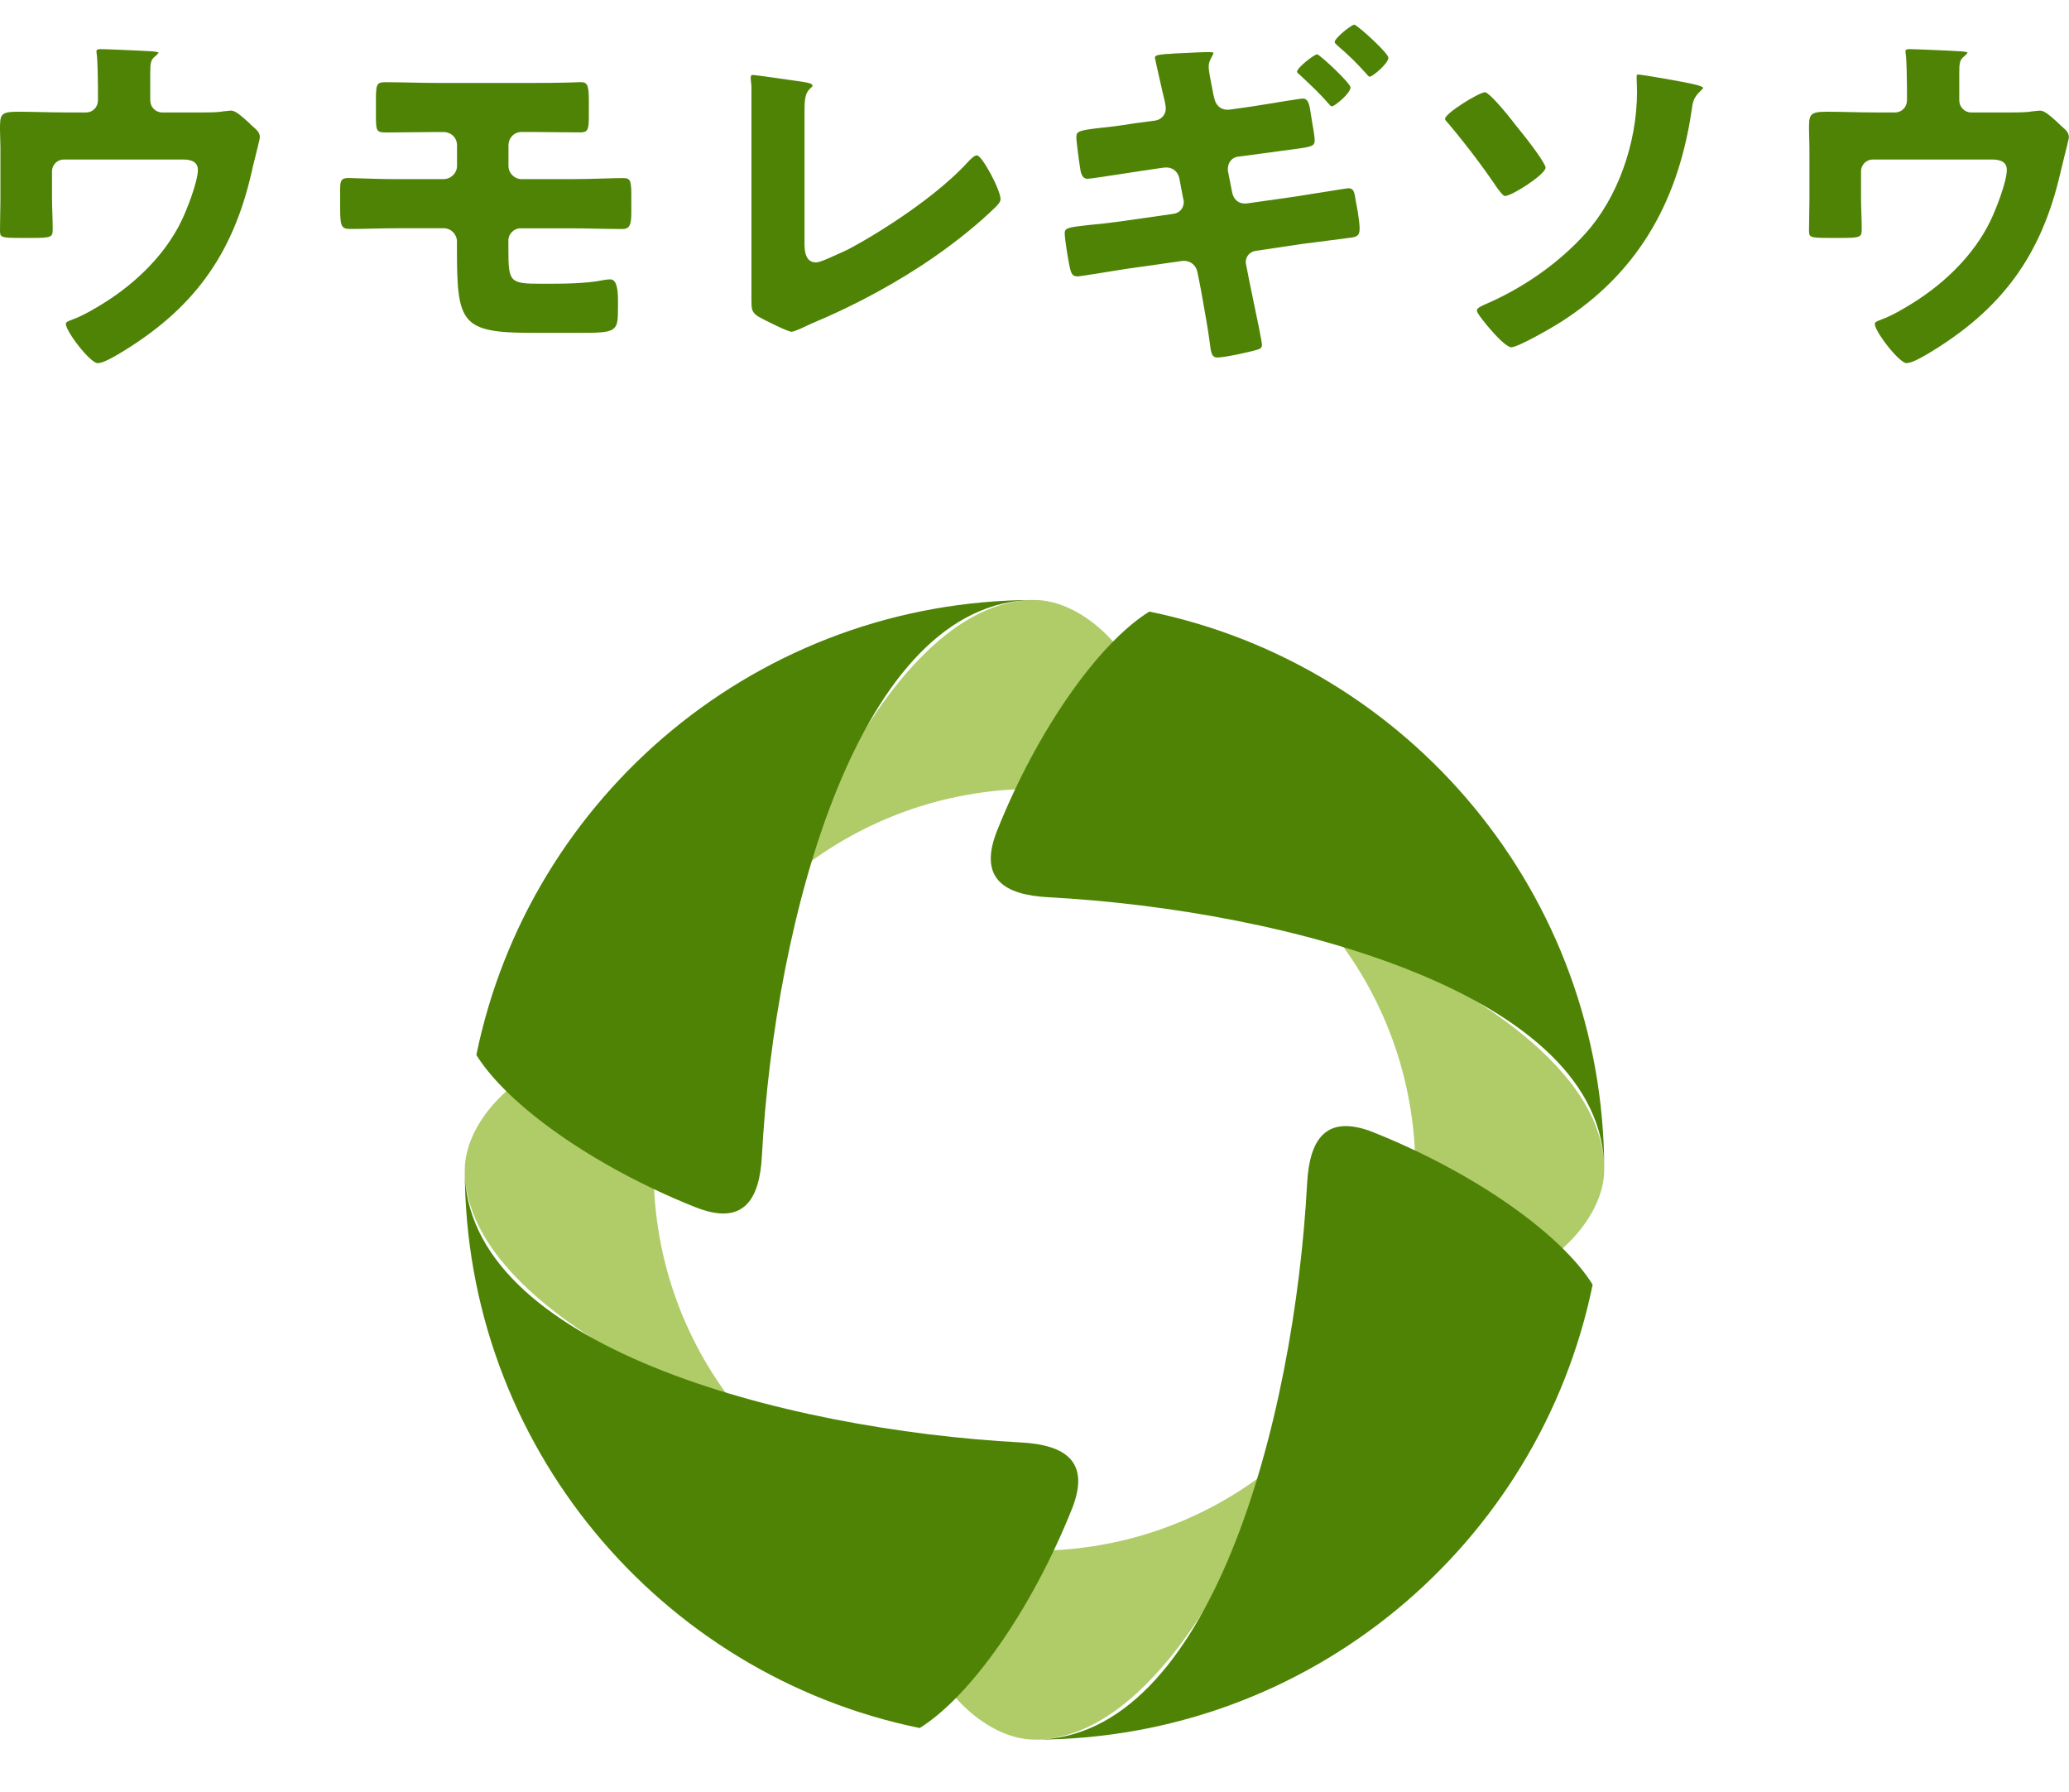 <?xml version="1.0" encoding="UTF-8"?>
<svg id="_レイヤー_1" data-name="レイヤー 1" xmlns="http://www.w3.org/2000/svg" viewBox="0 0 293.18 253.94">
  <defs>
    <style>
      .cls-1 {
        fill: none;
      }

      .cls-2 {
        fill: #afcc69;
      }

      .cls-3 {
        fill: #4f8305;
      }
    </style>
  </defs>
  <g>
    <circle class="cls-1" cx="146.59" cy="165.74" r="80.73" transform="translate(-28.7 30.71) rotate(-10.9)"/>
    <g>
      <path class="cls-2" d="M92.62,165.74c0-1.15.05-2.29.12-3.43l-11.01-13.13c-9.66,2.76-15.87,10.35-15.87,16.56,0,13.87,18.07,26.02,39.08,34.32-7.7-9.33-12.32-21.28-12.32-34.32Z"/>
      <path class="cls-2" d="M146.59,111.77c1.15,0,2.29.05,3.43.12l13.13-11.01c-2.76-9.66-10.35-15.87-16.56-15.87-13.87,0-26.02,18.07-34.32,39.08,9.33-7.7,21.29-12.32,34.32-12.32Z"/>
      <path class="cls-2" d="M146.59,219.71c-1.15,0-2.29-.05-3.43-.12l-13.13,11.01c2.76,9.66,10.35,15.87,16.56,15.87,13.87,0,26.02-18.07,34.32-39.08-9.33,7.7-21.28,12.32-34.32,12.32Z"/>
      <path class="cls-2" d="M188.24,131.42c7.7,9.33,12.32,21.29,12.32,34.32,0,1.15-.05,2.29-.12,3.43l11.01,13.13c9.66-2.76,15.87-10.35,15.87-16.56,0-13.87-18.07-26.02-39.08-34.32Z"/>
    </g>
    <path class="cls-3" d="M98.51,171.03c-14.33-5.73-26.57-14.41-31.01-21.56,7.53-36.78,40.08-64.46,79.09-64.46-24.84,0-36.82,45.04-38.63,78.81-.34,6.3-2.7,9.91-9.46,7.2Z"/>
    <path class="cls-3" d="M141.3,117.66c5.73-14.33,14.41-26.57,21.56-31.01,36.78,7.53,64.46,40.08,64.46,79.09,0-24.84-45.04-36.82-78.81-38.62-6.3-.34-9.91-2.7-7.21-9.46Z"/>
    <path class="cls-3" d="M194.67,160.45c14.33,5.73,26.57,14.41,31.01,21.56-7.53,36.79-40.08,64.46-79.09,64.46,24.84,0,36.82-45.04,38.63-78.81.34-6.3,2.7-9.91,9.46-7.21Z"/>
    <path class="cls-3" d="M151.88,213.82c-5.73,14.33-14.41,26.57-21.56,31.01-36.78-7.53-64.46-40.08-64.46-79.09,0,24.84,45.04,36.82,78.81,38.63,6.3.34,9.91,2.7,7.21,9.46Z"/>
  </g>
  <g>
    <path class="cls-3" d="M13.86,51.46c-1.08,0-4.53-4.51-4.53-5.56,0-.23.23-.38.99-.65,1.34-.48,3.05-1.48,4.26-2.23,4.99-3.08,8.92-7.2,11.07-11.6.81-1.62,2.39-5.68,2.39-7.35,0-1.47-1.57-1.47-2.23-1.47H9.04c-.92,0-1.67.75-1.67,1.67v3.74c0,.75.03,1.48.05,2.21.03.73.05,1.45.05,2.19,0,1.17-.09,1.3-2.89,1.3h-1.64c-2.94,0-2.94-.09-2.94-1.15,0-.72.01-1.43.03-2.14.01-.69.03-1.38.03-2.07v-7.48c0-.41-.01-.83-.03-1.24-.01-.41-.03-.81-.03-1.22,0-2.14,0-2.58,2.53-2.58,1.13,0,2.24.03,3.35.05,1.12.03,2.23.05,3.36.05h2.97c.94,0,1.67-.76,1.67-1.72v-1.74c0-1.03-.05-3.88-.16-4.7-.05-.29-.05-.39-.05-.53,0-.1,0-.28.58-.28.69,0,5.51.2,7.26.31.83.05.95.17.97.19-.03.07-.3.38-.51.53-.65.52-.68,1.02-.68,2.53v3.69c0,.95.75,1.72,1.67,1.72h5.48c1.14,0,2.44,0,3.23-.16,0,0,.02,0,.03,0,.12,0,.31-.02.51-.05.19-.02.38-.05.53-.05.63,0,1.44.74,2.39,1.59l.14.13c.2.2.47.47.73.68.53.48.82.77.82,1.42-.01.19-.39,1.72-.67,2.84-.23.91-.44,1.76-.5,2.08-2.7,11.82-8.36,19.54-18.93,25.8-1.1.64-2.22,1.24-2.88,1.24Z"/>
    <path class="cls-3" d="M75.48,47.16c-10.14,0-10.73-1.33-10.73-11.81v-1.13c0-1.03-.84-1.88-1.87-1.88h-6.72c-1.1,0-2.21.03-3.31.05-1.1.03-2.2.05-3.3.05-1.24,0-1.35-.54-1.35-3.05v-2.56c0-1.14.1-1.61,1.15-1.61.2,0,.69.02,1.36.04,1.42.05,3.61.12,5.46.12h6.66c1.06,0,1.93-.84,1.93-1.88v-2.92c0-1.07-.83-1.87-1.93-1.87h-1.28c-1.1,0-2.19.01-3.3.03-1.11.01-2.23.03-3.37.03-1.47,0-1.61-.06-1.61-2.23v-2.61c0-2.28.25-2.28,1.61-2.28,1.15,0,2.29.03,3.43.05,1.14.03,2.29.05,3.44.05h13.63c1.69,0,3.34,0,5.03-.05h0c.3,0,.61-.01.92-.03.3-.01.61-.03.91-.03.89,0,1.2.21,1.2,2.53v2.36c0,2.06-.21,2.23-1.41,2.23s-2.25-.01-3.37-.03c-1.1-.01-2.2-.03-3.3-.03h-1.44c-1.07,0-1.87.83-1.87,1.93v2.87c0,1.03.84,1.88,1.87,1.88h7.07c1.5,0,3.18-.05,4.6-.09,1.05-.03,1.96-.06,2.57-.06,1.03,0,1.3.09,1.3,2.28v2.61c0,1.83-.28,2.33-1.3,2.33-1.2,0-2.39-.03-3.58-.05-1.19-.03-2.39-.05-3.59-.05h-7.28c-.87,0-1.67.8-1.67,1.67v1.38c0,4.57.21,4.8,4.59,4.8h1.28c1.31,0,5.29,0,7.6-.52.28-.05.67-.1.96-.1.75,0,1.1.93,1.1,2.94v1.18c0,3.33-.21,3.46-5.56,3.46h-6.56Z"/>
    <path class="cls-3" d="M112.14,47c-.5,0-3.74-1.61-4.63-2.11-1.03-.63-1.03-1.14-1.03-2.37V12.33c0-.22-.03-.49-.06-.74-.02-.22-.05-.43-.05-.59,0-.11.03-.38.28-.38.23,0,2.27.27,6.05.82l.37.05c1.62.23,2.06.37,2.06.64,0,.06-.01.15-.13.22-.96.83-1,1.55-1,3.93v18.15c0,.82,0,2.75,1.62,2.75.49,0,1.56-.47,3.02-1.14.34-.16.66-.3.94-.42,1.47-.62,12.03-6.55,17.63-12.73l.09-.09c.35-.35.78-.79,1.13-.79.72,0,3.35,4.89,3.35,6.22,0,.4-.44.84-.79,1.19-2.47,2.38-5.21,4.6-8.46,6.88-5.27,3.67-11.35,6.97-17.58,9.56l-1.55.72c-.43.18-1,.43-1.26.43Z"/>
    <path class="cls-3" d="M172.43,50.64c-.64,0-.82-.57-.95-1.69-.27-2.08-.64-4.15-1-6.16l-.34-1.91-.46-2.31c-.18-.95-.95-1.61-1.87-1.61h-.21l-7.98,1.13c-.32.05-1.06.17-1.95.31-1.74.28-4.66.76-4.93.76-.67,0-.86-.24-1.06-.92-.24-.82-.81-4.33-.81-5.2,0-.73.46-.84,3.33-1.15,1.5-.14,2.96-.3,4.47-.51l7.59-1.08c.88-.12,1.48-.79,1.48-1.67,0-.19-.1-.59-.11-.63l-.51-2.7c-.18-.94-.91-1.57-1.82-1.57-.11,0-.38,0-.71.06l-3.12.46c-.3.04-.98.15-1.81.28-1.94.3-5.18.8-5.53.8-.21,0-.87,0-1.05-1.34-.16-.98-.56-3.89-.56-4.58,0-.83.43-.94,3.44-1.3,1.15-.1,2.68-.3,4.68-.62l3.07-.41c.85-.13,1.48-.85,1.48-1.67,0-.32-.06-.61-.11-.88l-.05-.25-.31-1.3c-.94-4.09-1.06-4.73-1.07-4.82,0-.33.52-.41,1.61-.51.43-.01.7-.01,1.02-.07l1.41-.06c1.25-.06,2.73-.14,3.61-.14.52,0,.63.07.65.1,0,.13-.15.41-.24.58-.31.56-.44.82-.44,1.45,0,.47.25,1.77.53,3.17l.14.73.11.43c.19,1.04.89,1.7,1.81,1.7h.31l3.27-.46,1.31-.21c1.8-.29,5.54-.91,5.83-.91.67,0,.93.47,1.15,2.11.04.29.12.77.21,1.29.16.89.35,1.99.35,2.46,0,.88-.22.97-3.4,1.38,0,0-1.18.16-1.72.23-.79.1-1.7.22-2.73.37l-3.12.41c-.81.17-1.33.85-1.33,1.72v.26l.62,3.13c.2.92.87,1.51,1.72,1.51h.31l6.91-.98c.35-.05,1.27-.2,2.37-.38,1.96-.31,4.91-.79,5.13-.8.77,0,.87.47,1.09,1.95.07.32.11.57.16.84.03.2.07.4.11.62l.02.14c.1.68.23,1.61.23,2.16,0,.83-.24,1.12-1.04,1.26h0s-6.24.82-7.11.92l-6.57.98c-.84.12-1.42.78-1.42,1.62,0,.09.02.16.03.22l.43,2.19c.09.48.33,1.63.61,2.97.52,2.47,1.23,5.84,1.23,6.35,0,.27-.12.44-.39.56-.45.23-4.81,1.21-5.99,1.21ZM188.77,15.07c-.15,0-.28-.09-.43-.3-1.35-1.54-2.33-2.45-3.68-3.72l-.5-.47c-.23-.16-.37-.33-.37-.41,0-.58,2.37-2.42,2.85-2.48.59.22,4.66,4.05,4.73,4.69,0,.83-2.17,2.61-2.59,2.68ZM194.11,10.87c-.11,0-.24-.1-.39-.3-1.65-1.81-2.36-2.53-4.24-4.15-.15-.14-.36-.35-.36-.45,0-.58,2.34-2.44,2.79-2.48.65.23,4.82,4.05,4.83,4.69,0,.79-2.21,2.66-2.64,2.69Z"/>
    <path class="cls-3" d="M214.16,49.21c-.32,0-1.13-.51-2.45-1.96-1.34-1.47-2.44-2.92-2.44-3.24,0-.39.67-.67,1.52-1.04l.2-.09c5.21-2.31,10.05-5.78,13.63-9.76,4.53-4.97,7.35-12.71,7.35-20.18,0-.34-.01-.66-.03-.99-.01-.32-.03-.63-.03-.96,0-.43.06-.43.18-.43.61,0,6.47,1.04,7.73,1.33,1.3.29,1.49.48,1.52.55,0,.06-.12.21-.36.43-1.04.98-1.12,1.61-1.29,2.86l-.05.34c-2.04,13.19-8.01,22.81-18.27,29.43-1.37.89-6.24,3.7-7.23,3.7ZM213.24,27.78c-.11,0-.37-.18-1.03-1.07-2.18-3.22-4.45-6.21-7-9.24-.17-.17-.44-.45-.44-.64,0-.78,4.83-3.76,5.66-3.76.46,0,2.41,2.12,4.54,4.91,1.99,2.42,4.04,5.23,4.04,5.77,0,.94-4.75,4.02-5.76,4.02Z"/>
    <path class="cls-3" d="M270.19,51.46c-1.08,0-4.53-4.51-4.53-5.56,0-.23.23-.38.99-.65,1.34-.48,3.05-1.48,4.26-2.23,4.99-3.08,8.92-7.2,11.07-11.6.81-1.62,2.39-5.68,2.39-7.35,0-1.47-1.57-1.47-2.23-1.47h-16.76c-.92,0-1.67.75-1.67,1.67v3.74c0,.75.03,1.48.05,2.21.03.73.05,1.45.05,2.19,0,1.17-.09,1.3-2.89,1.3h-1.64c-2.94,0-2.94-.09-2.94-1.15,0-.72.01-1.43.03-2.14.01-.69.03-1.38.03-2.07v-7.48c0-.41-.01-.83-.03-1.24-.01-.41-.03-.81-.03-1.22,0-2.14,0-2.58,2.53-2.58,1.13,0,2.24.03,3.35.05,1.12.03,2.23.05,3.36.05h2.97c.94,0,1.67-.76,1.67-1.72v-1.74c0-1.03-.05-3.88-.16-4.7-.05-.29-.05-.39-.05-.53,0-.1,0-.28.58-.28.69,0,5.51.2,7.26.31.83.05.95.17.97.19-.03.07-.3.38-.51.53-.65.52-.68,1.02-.68,2.53v3.69c0,.95.75,1.72,1.67,1.72h5.48c1.14,0,2.44,0,3.23-.16,0,0,.02,0,.03,0,.12,0,.31-.02.51-.05.19-.02.38-.05.53-.05.63,0,1.44.74,2.39,1.59l.14.13c.2.2.47.47.73.68.53.48.82.77.82,1.42-.01.19-.39,1.71-.67,2.82-.23.92-.44,1.77-.51,2.09-2.7,11.82-8.36,19.54-18.93,25.8-1.1.64-2.22,1.24-2.88,1.24Z"/>
  </g>
</svg>